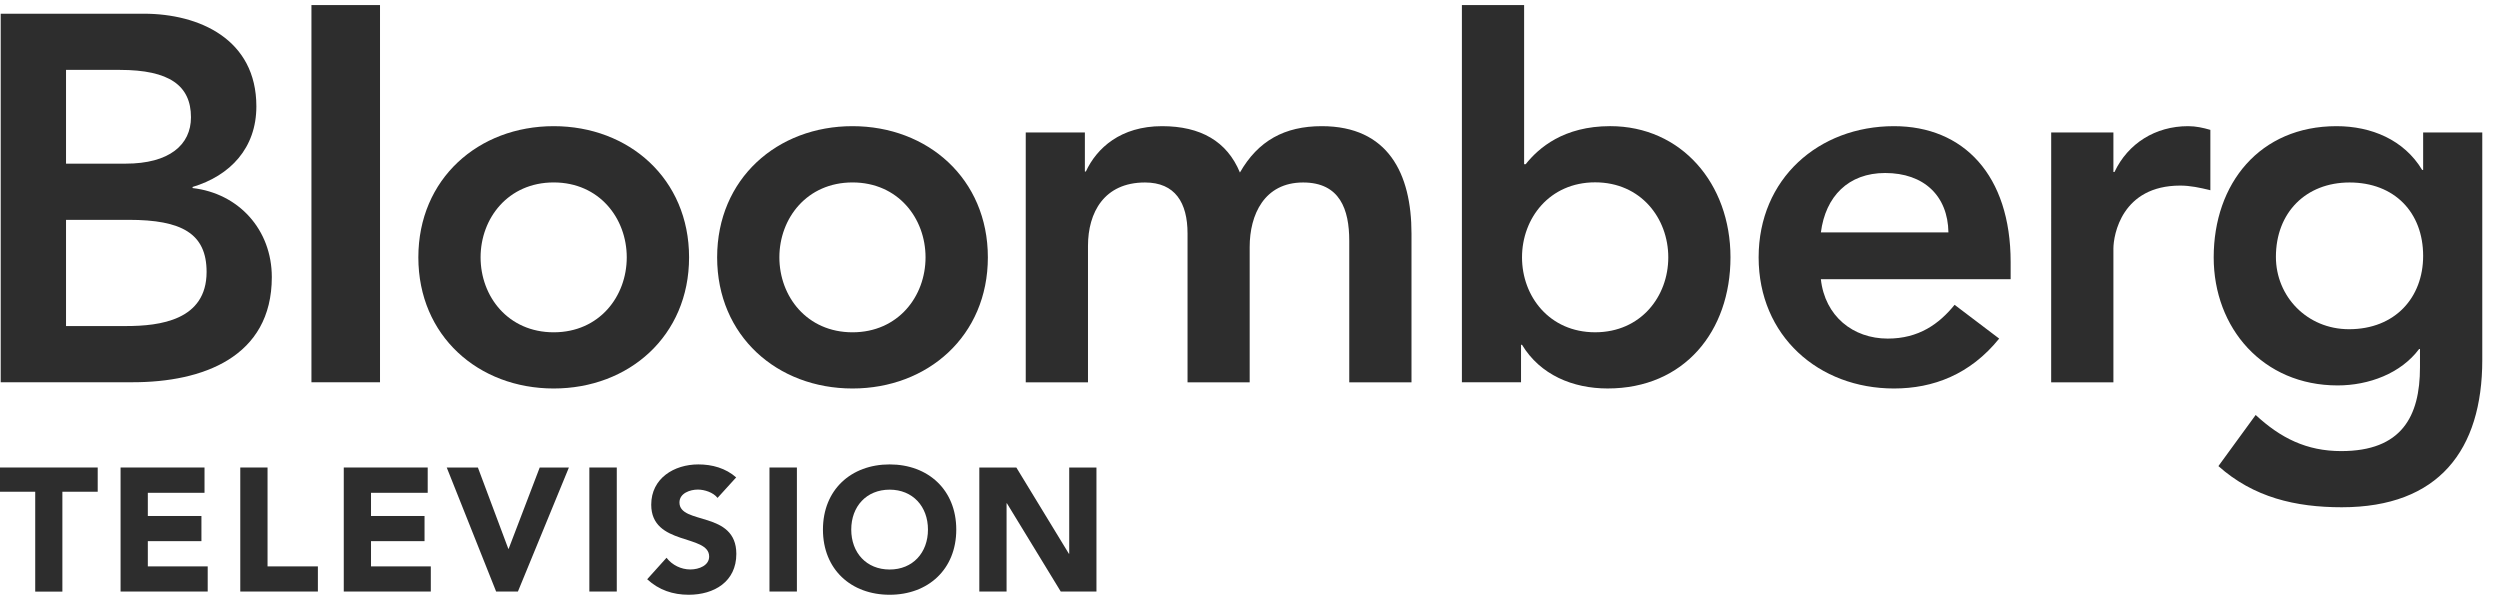 <svg xmlns="http://www.w3.org/2000/svg" width="124" height="30" viewBox="0 0 124 30" fill="none"><g clip-path="url(#clip0_2540_335)"><path d="M3.275 3.467H5.95C8.395 3.467 9.472 4.242 9.472 5.818C9.472 7.187 8.395 8.117 6.232 8.117H3.275V3.467ZM0.035 18.959H6.591C10.037 18.959 13.482 17.723 13.482 13.745C13.482 11.394 11.841 9.589 9.552 9.328V9.273C11.425 8.71 12.716 7.341 12.716 5.275C12.716 1.944 9.883 0.68 7.132 0.68H0.035V18.959ZM3.275 10.904H6.386C9.008 10.904 10.247 11.576 10.247 13.488C10.247 15.886 7.927 16.172 6.257 16.172H3.275V10.904Z" fill="#2D2D2D"></path><path d="M17.148 18.96V0.25" stroke="#2D2D2D" stroke-width="3.401" stroke-miterlimit="10"></path><path d="M23.837 12.765C23.837 10.829 25.2 9.049 27.464 9.049C29.727 9.049 31.087 10.83 31.087 12.765C31.087 14.701 29.727 16.482 27.464 16.482C25.2 16.482 23.837 14.702 23.837 12.765ZM20.75 12.765C20.75 16.664 23.732 19.269 27.464 19.269C31.192 19.269 34.178 16.665 34.178 12.765C34.178 8.866 31.192 6.258 27.464 6.258C23.732 6.258 20.75 8.867 20.75 12.765Z" fill="#2D2D2D"></path><path d="M38.657 12.765C38.657 10.829 40.021 9.049 42.284 9.049C44.548 9.049 45.907 10.829 45.907 12.765C45.907 14.701 44.548 16.482 42.284 16.482C40.021 16.482 38.657 14.701 38.657 12.765ZM35.57 12.765C35.57 16.664 38.552 19.269 42.284 19.269C46.012 19.269 48.998 16.664 48.998 12.765C48.998 8.866 46.012 6.258 42.284 6.258C38.552 6.257 35.57 8.866 35.57 12.765Z" fill="#2D2D2D"></path><path d="M50.877 6.57H53.81V8.508H53.858C54.399 7.346 55.581 6.258 57.639 6.258C59.543 6.258 60.859 7.005 61.5 8.557C62.4 6.985 63.711 6.258 65.559 6.258C68.851 6.258 70.01 8.611 70.01 11.581V18.963H66.923V11.941C66.923 10.393 66.463 9.051 64.635 9.051C62.707 9.051 61.984 10.65 61.984 12.249V18.963H58.902V11.58C58.902 10.053 58.285 9.051 56.792 9.051C54.762 9.051 53.964 10.543 53.964 12.198V18.963H50.877V6.57Z" fill="#2D2D2D"></path><path d="M82.747 12.765C82.747 14.703 81.387 16.481 79.119 16.481C76.855 16.481 75.492 14.703 75.492 12.765C75.492 10.828 76.855 9.044 79.119 9.044C81.387 9.044 82.747 10.828 82.747 12.765ZM72.51 18.96H75.443V17.102H75.492C76.395 18.595 78.013 19.268 79.74 19.268C83.54 19.268 85.832 16.428 85.832 12.764C85.832 9.098 83.388 6.257 79.865 6.257C77.553 6.257 76.315 7.339 75.673 8.145H75.596V0.25H72.51L72.51 18.96Z" fill="#2D2D2D"></path><path d="M90.316 11.526C90.546 9.741 91.679 8.581 93.503 8.581C95.432 8.581 96.614 9.717 96.642 11.526H90.316ZM99.728 13.849V12.998C99.728 8.684 97.388 6.258 93.942 6.258C90.206 6.258 87.228 8.866 87.228 12.765C87.228 16.664 90.206 19.269 93.942 19.269C95.891 19.269 97.723 18.572 99.159 16.794L96.948 15.119C96.177 16.069 95.173 16.794 93.631 16.794C91.909 16.794 90.516 15.682 90.315 13.849H99.728Z" fill="#2D2D2D"></path><path d="M101.739 6.57H104.825V8.532H104.878C105.547 7.113 106.907 6.258 108.529 6.258C108.916 6.258 109.275 6.337 109.634 6.442V9.436C109.122 9.308 108.63 9.205 108.141 9.205C105.236 9.205 104.825 11.659 104.825 12.332V18.963H101.738L101.739 6.57Z" fill="#2D2D2D"></path><path d="M116.537 9.051C118.772 9.051 120.188 10.543 120.188 12.692C120.188 14.754 118.8 16.329 116.512 16.329C114.43 16.329 112.885 14.703 112.885 12.74C112.885 10.543 114.374 9.051 116.537 9.051ZM120.188 6.57V8.429H120.139C119.236 6.93 117.614 6.258 115.891 6.258C112.087 6.258 109.799 9.099 109.799 12.767C109.799 16.275 112.244 19.117 115.944 19.117C117.489 19.117 119.083 18.525 119.987 17.312H120.031V18.218C120.031 20.668 119.111 22.374 116.125 22.374C114.403 22.374 113.115 21.725 111.881 20.583L110.033 23.118C111.776 24.674 113.861 25.16 116.153 25.16C120.963 25.16 123.121 22.317 123.121 17.853V6.57H120.188Z" fill="#2D2D2D"></path><path d="M1.747 24.39H0V23.188H4.846V24.39H3.094V29.344H1.747V24.39Z" fill="#2D2D2D"></path><path d="M5.98 23.188H10.144V24.443H7.332V25.593H9.991V26.841H7.332V28.093H10.302V29.34H5.98V23.188Z" fill="#2D2D2D"></path><path d="M11.918 23.188H13.27V28.093H15.767V29.34H11.918V23.188Z" fill="#2D2D2D"></path><path d="M17.051 23.188H21.214V24.443H18.402V25.593H21.057V26.841H18.402V28.093H21.368V29.34H17.051V23.188Z" fill="#2D2D2D"></path><path d="M22.158 23.188H23.703L25.213 27.222H25.229L26.77 23.188H28.218L25.689 29.34H24.608L22.158 23.188Z" fill="#2D2D2D"></path><path d="M29.912 29.34V23.188" stroke="#2D2D2D" stroke-width="1.36" stroke-miterlimit="10"></path><path d="M35.59 24.696C35.376 24.421 34.94 24.283 34.613 24.283C34.23 24.283 33.701 24.462 33.701 24.923C33.701 26.045 36.522 25.32 36.522 27.475C36.522 28.848 35.424 29.5 34.161 29.5C33.375 29.5 32.681 29.266 32.1 28.731L33.06 27.665C33.342 28.034 33.79 28.245 34.238 28.245C34.682 28.245 35.174 28.042 35.174 27.605C35.174 26.479 32.301 27.086 32.301 25.032C32.301 23.724 33.435 23.035 34.638 23.035C35.328 23.035 35.993 23.221 36.514 23.679L35.59 24.696Z" fill="#2D2D2D"></path><path d="M38.846 29.34V23.188" stroke="#2D2D2D" stroke-width="1.36" stroke-miterlimit="10"></path><path d="M44.127 23.035C46.035 23.035 47.431 24.295 47.431 26.268C47.431 28.24 46.035 29.5 44.127 29.5C42.21 29.5 40.818 28.24 40.818 26.268C40.818 24.295 42.21 23.035 44.127 23.035ZM44.127 28.248C45.273 28.248 46.027 27.414 46.027 26.267C46.027 25.121 45.273 24.287 44.127 24.287C42.973 24.287 42.222 25.121 42.222 26.267C42.222 27.414 42.973 28.248 44.127 28.248Z" fill="#2D2D2D"></path><path d="M48.574 23.188H50.41L53.016 27.465H53.033V23.188H54.384V29.34H52.613L49.942 24.962H49.926V29.34H48.574V23.188Z" fill="#2D2D2D"></path></g><defs><clipPath id="clip0_2540_335"><rect width="123.122" height="29.25" fill="white" transform="translate(0 0.25)"></rect></clipPath></defs></svg>